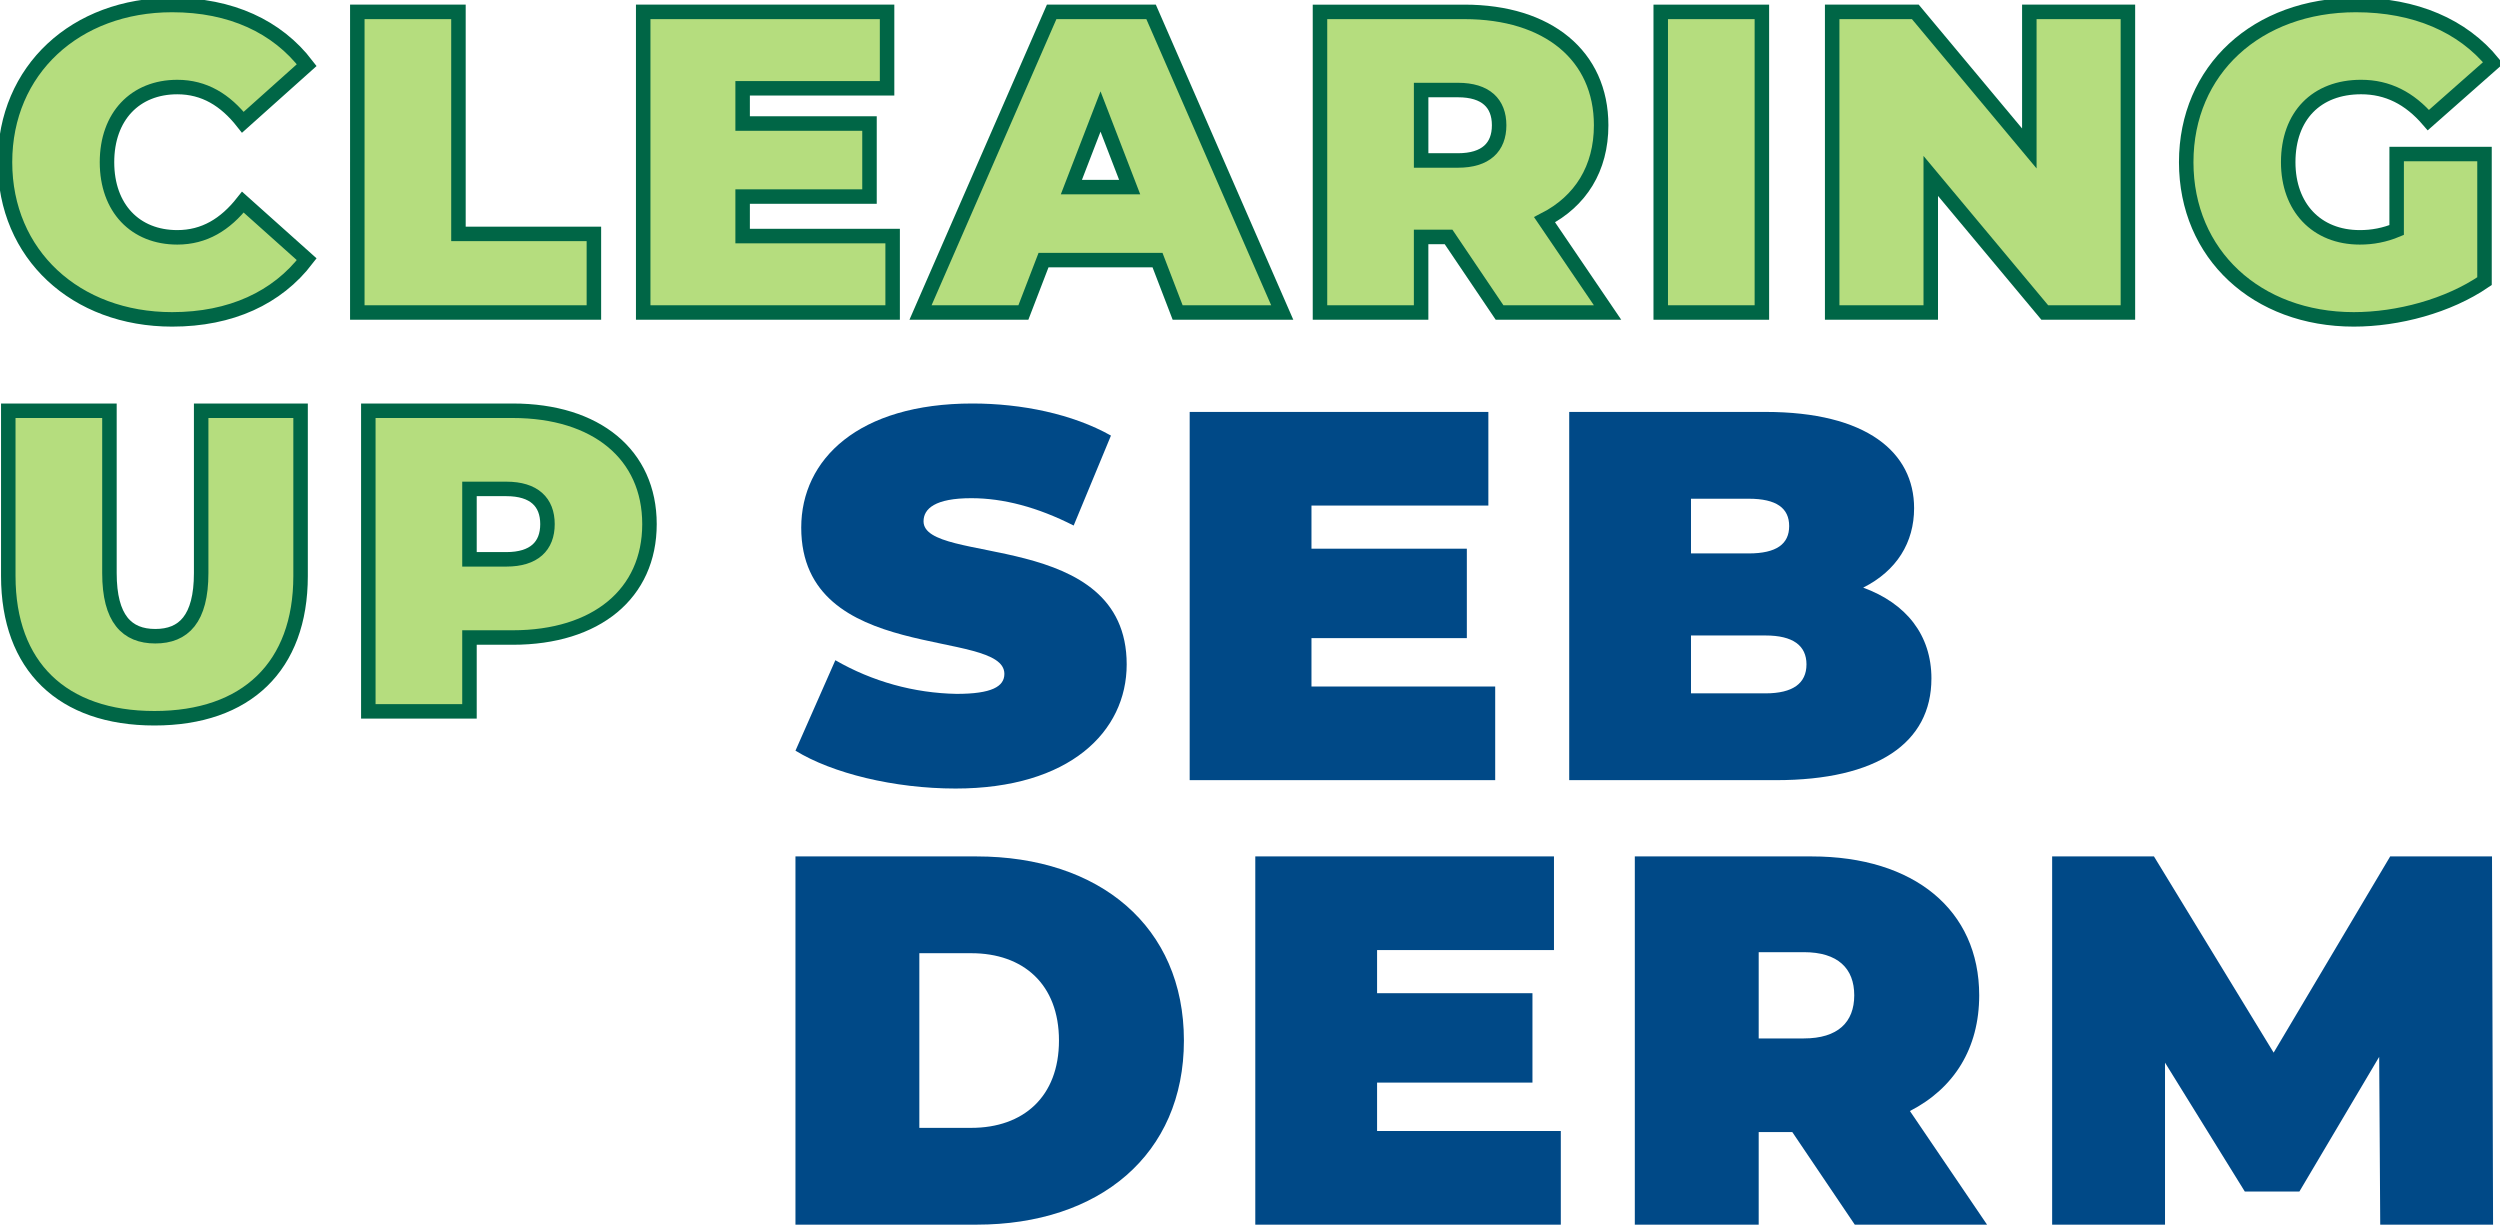 <svg width="345" height="169" viewBox="0 0 345 169" fill="none" xmlns="http://www.w3.org/2000/svg">
<g clip-path="url(#clip0_10_477)">
<path d="M0.689 22.382C0.689 9.639 10.448 0.69 23.756 0.69C31.859 0.69 38.246 3.655 42.327 8.988L33.515 16.872C31.089 13.79 28.191 12.012 24.465 12.012C18.669 12.012 14.765 16.043 14.765 22.384C14.765 28.725 18.666 32.753 24.466 32.753C28.191 32.753 31.09 30.976 33.516 27.894L42.327 35.776C38.246 41.11 31.857 44.074 23.756 44.074C10.448 44.074 0.689 35.124 0.689 22.382Z" fill="#B5DD7E" stroke="#006646" stroke-width="2"/>
<path d="M49.309 1.639H63.266V32.279H81.957V43.125H49.308L49.309 1.639Z" fill="#B5DD7E" stroke="#006646" stroke-width="2"/>
<path d="M123.184 32.576V43.125H88.762V1.639H122.416V12.188H102.483V17.048H119.991V27.125H102.483V32.578L123.184 32.576Z" fill="#B5DD7E" stroke="#006646" stroke-width="2"/>
<path d="M159.738 35.896H144.006L141.226 43.126H127.03L145.129 1.639H158.85L176.949 43.126H162.516L159.738 35.896ZM155.894 25.819L151.872 15.388L147.85 25.819H155.894Z" fill="#B5DD7E" stroke="#006646" stroke-width="2"/>
<path d="M199.901 32.695H196.113V43.126H182.158V1.64H202.09C213.623 1.64 220.958 7.683 220.958 17.284C220.958 23.272 218.119 27.776 213.15 30.324L221.844 43.126H206.94L199.901 32.695ZM201.203 12.425H196.116V22.145H201.203C205.047 22.145 206.881 20.308 206.881 17.285C206.881 14.263 205.047 12.425 201.203 12.425Z" fill="#B5DD7E" stroke="#006646" stroke-width="2"/>
<path d="M243.139 1.64H229.181V43.126H243.139V1.64Z" fill="#B5DD7E" stroke="#006646" stroke-width="2"/>
<path d="M293.651 1.639V43.125H282.177L266.444 24.278V43.125H252.84V1.639H264.314L280.047 20.486V1.639H293.651Z" fill="#B5DD7E" stroke="#006646" stroke-width="2"/>
<path d="M330.739 21.256H342.862V38.8C337.834 42.237 330.915 44.073 324.822 44.073C311.455 44.073 301.697 35.124 301.697 22.382C301.697 9.64 311.457 0.69 325.121 0.69C333.281 0.69 339.847 3.535 344.047 8.69L335.115 16.573C332.513 13.551 329.497 12.01 325.829 12.01C319.678 12.01 315.773 15.98 315.773 22.381C315.773 28.603 319.675 32.753 325.648 32.753C327.394 32.763 329.124 32.42 330.736 31.746L330.739 21.256Z" fill="#B5DD7E" stroke="#006646" stroke-width="2"/>
<path d="M1.143 79.501V56.684H15.103V79.086C15.103 85.427 17.528 87.798 21.431 87.798C25.335 87.798 27.761 85.427 27.761 79.086V56.684H41.48V79.501C41.48 91.947 34.027 99.118 21.311 99.118C8.595 99.118 1.143 91.944 1.143 79.501Z" fill="#B5DD7E" stroke="#006646" stroke-width="2"/>
<path d="M89.628 72.329C89.628 81.93 82.292 87.977 70.76 87.977H64.787V98.17H50.828V56.684H70.76C82.292 56.684 89.628 62.729 89.628 72.329ZM75.551 72.329C75.551 69.306 73.717 67.47 69.873 67.47H64.787V77.189H69.873C73.717 77.189 75.551 75.353 75.551 72.329Z" fill="#B5DD7E" stroke="#006646" stroke-width="2"/>
<path d="M109.773 103.595L115.278 91.109C120.375 94.051 126.132 95.649 132.013 95.755C136.866 95.755 138.604 94.739 138.604 92.994C138.604 86.607 110.57 91.76 110.57 72.814C110.57 63.378 118.466 55.683 134.186 55.683C140.996 55.683 148.022 57.132 153.312 60.111L148.166 72.525C143.168 69.985 138.459 68.75 134.04 68.75C129.042 68.75 127.449 70.2 127.449 71.945C127.449 78.042 155.483 72.96 155.483 91.685C155.483 100.977 147.586 108.818 131.866 108.818C123.389 108.818 114.842 106.711 109.771 103.591" fill="#004987"/>
<path d="M206.337 94.739V107.66H164.176V56.847H205.394V69.767H180.983V75.72H202.424V88.061H180.983V94.739H206.337Z" fill="#004987"/>
<path d="M266.535 93.65C266.535 102.505 259.074 107.661 245.092 107.661H216.551V56.846H243.645C257.628 56.846 264.146 62.437 264.146 70.131C264.146 74.85 261.755 78.769 257.12 81.092C263.061 83.269 266.538 87.625 266.538 93.651M233.357 68.823V76.373H241.326C245.166 76.373 246.905 75.067 246.905 72.599C246.905 70.13 245.167 68.824 241.326 68.824L233.357 68.823ZM249.295 91.689C249.295 89.076 247.412 87.697 243.647 87.697H233.357V95.683H243.645C247.412 95.683 249.293 94.302 249.293 91.69" fill="#004987"/>
<path d="M109.773 118.187H134.765C151.716 118.187 163.38 127.841 163.38 143.593C163.38 159.344 151.716 169.002 134.765 169.002H109.773V118.187ZM134.04 155.644C141.212 155.644 146.138 151.36 146.138 143.593C146.138 135.825 141.212 131.543 134.04 131.543H126.869V155.644H134.04Z" fill="#004987"/>
<path d="M215.392 156.079V169.002H173.23V118.187H214.449V131.109H190.037V137.062H211.479V149.4H190.037V156.079L215.392 156.079Z" fill="#004987"/>
<path d="M247.336 156.225H242.7V169.002H225.604V118.187H250.022C264.148 118.187 273.13 125.592 273.13 137.352C273.13 144.682 269.652 150.2 263.568 153.32L274.213 169.002H255.96L247.336 156.225ZM248.929 131.399H242.7V143.304H248.929C253.639 143.304 255.886 141.053 255.886 137.352C255.886 133.65 253.641 131.399 248.929 131.399Z" fill="#004987"/>
<path d="M328.472 169.002L328.327 145.845L317.317 164.429H309.782L298.772 146.645V169.002H283.196V118.187H297.247L313.763 145.264L329.846 118.187H343.897L344.043 169L328.472 169.002Z" fill="#004987"/>
</g>
<defs>
<clipPath id="clip0_10_477">
<rect width="345" height="169" fill="white"/>
</clipPath>
</defs>
</svg>
